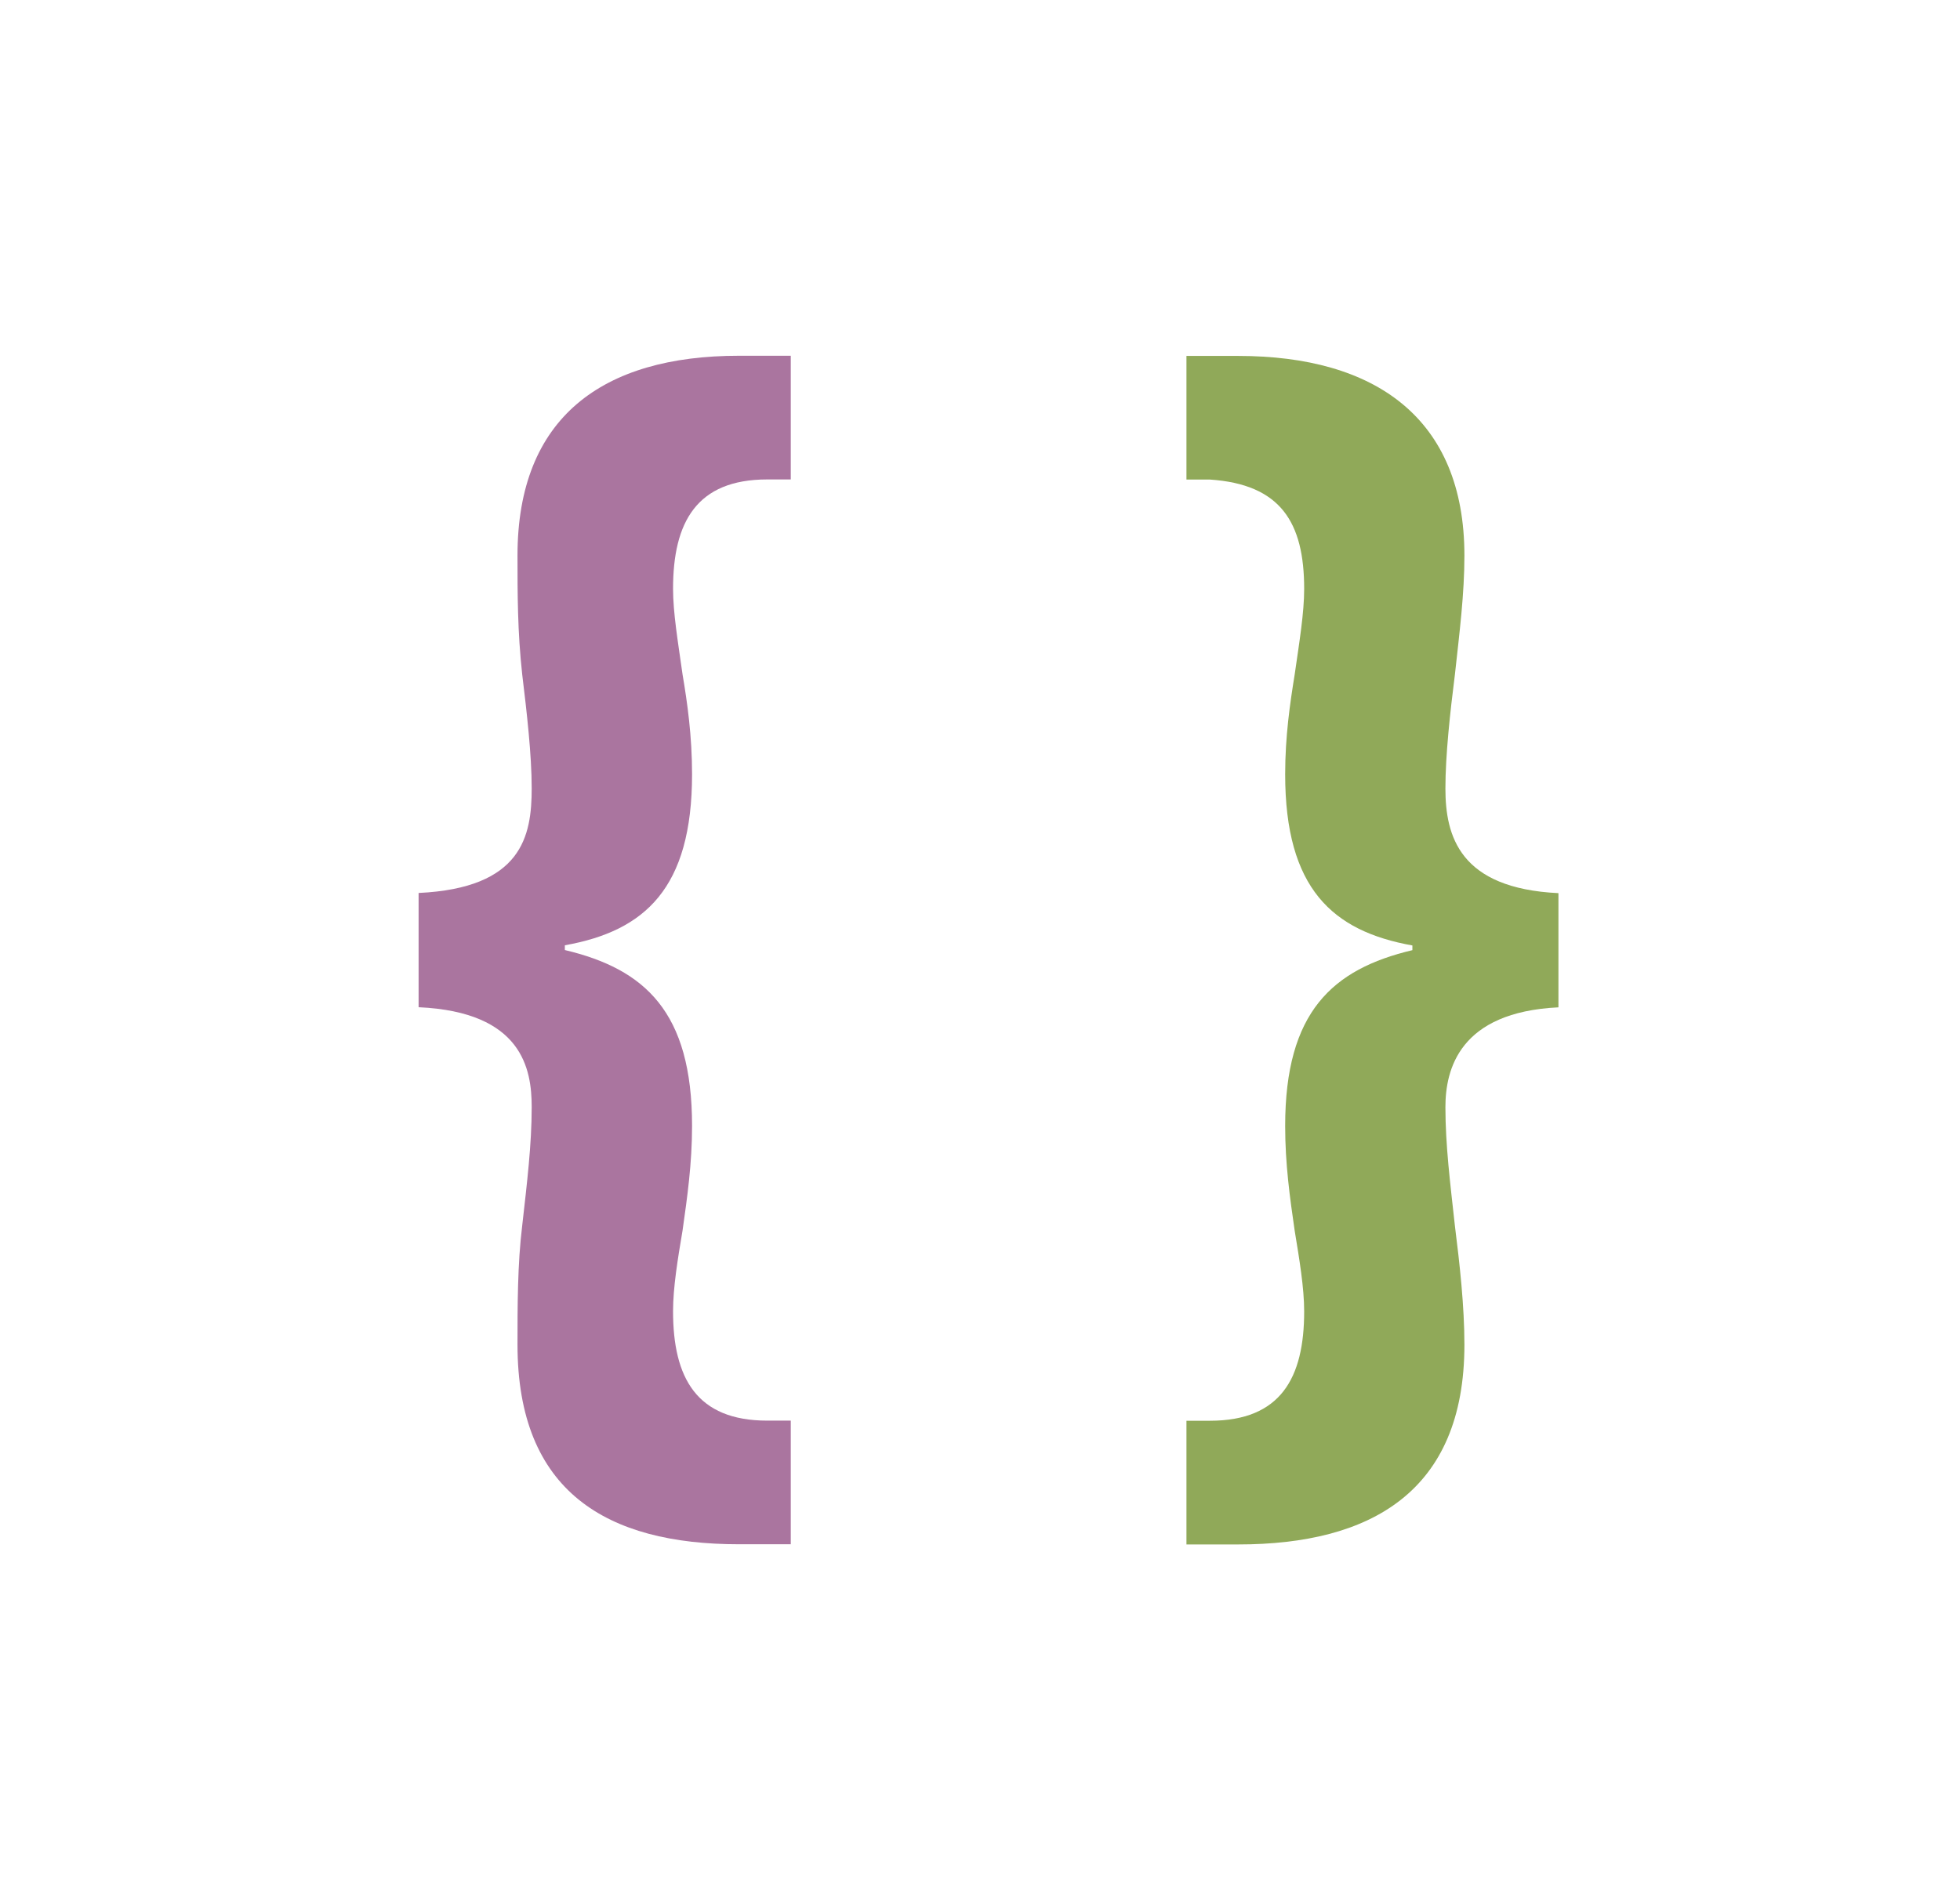 <svg xmlns="http://www.w3.org/2000/svg" width="33" height="32" viewBox="0 0 33 32">
  <g fill="none" fill-rule="evenodd" transform="translate(7 5)">
    <path fill="#AA759F" d="M0.048,10.041 L0.048,11.962 C1.794,12.041 1.952,13.002 1.952,13.642 C1.952,14.282 1.873,14.923 1.792,15.642 C1.713,16.283 1.713,17.003 1.713,17.643 C1.713,20.125 3.221,21.006 5.441,21.006 L6.314,21.006 L6.314,18.924 L5.918,18.924 C4.728,18.924 4.332,18.204 4.332,17.082 C4.332,16.682 4.411,16.201 4.492,15.722 C4.571,15.161 4.652,14.6 4.652,13.96 C4.652,12.039 3.858,11.319 2.51,10.999 L2.51,10.919 C3.858,10.679 4.652,9.959 4.652,8.038 C4.652,7.397 4.573,6.836 4.492,6.358 C4.413,5.797 4.332,5.318 4.332,4.915 C4.332,3.794 4.728,3.074 5.918,3.074 L6.314,3.074 L6.314,0.991 L5.441,0.991 C3.142,0.991 1.713,2.031 1.713,4.355 C1.713,4.995 1.713,5.635 1.792,6.355 C1.87,6.995 1.952,7.715 1.952,8.276 C1.952,9.078 1.792,9.956 0.048,10.038 L0.048,10.041 Z"/>
    <path fill="#90A959" d="M19.239,11.962 L19.239,10.041 C17.575,9.961 17.336,9.08 17.336,8.279 C17.336,7.718 17.415,6.998 17.496,6.358 C17.575,5.638 17.656,4.997 17.656,4.357 C17.656,2.036 16.148,0.994 13.849,0.994 L12.976,0.994 L12.976,3.076 L13.372,3.076 C14.562,3.156 14.958,3.796 14.958,4.918 C14.958,5.318 14.879,5.799 14.798,6.36 C14.72,6.842 14.638,7.4 14.638,8.04 C14.638,9.961 15.433,10.681 16.78,10.922 L16.78,11.001 C15.433,11.321 14.638,12.041 14.638,13.962 C14.638,14.603 14.717,15.164 14.798,15.724 C14.877,16.206 14.958,16.685 14.958,17.085 C14.958,18.206 14.562,18.926 13.372,18.926 L12.976,18.926 L12.976,21.009 L13.849,21.009 C16.07,21.009 17.656,20.127 17.656,17.645 C17.656,17.005 17.577,16.285 17.496,15.645 C17.417,14.925 17.336,14.285 17.336,13.645 C17.336,13.004 17.575,12.044 19.239,11.964 L19.239,11.962 Z"/>
  </g>
</svg>

